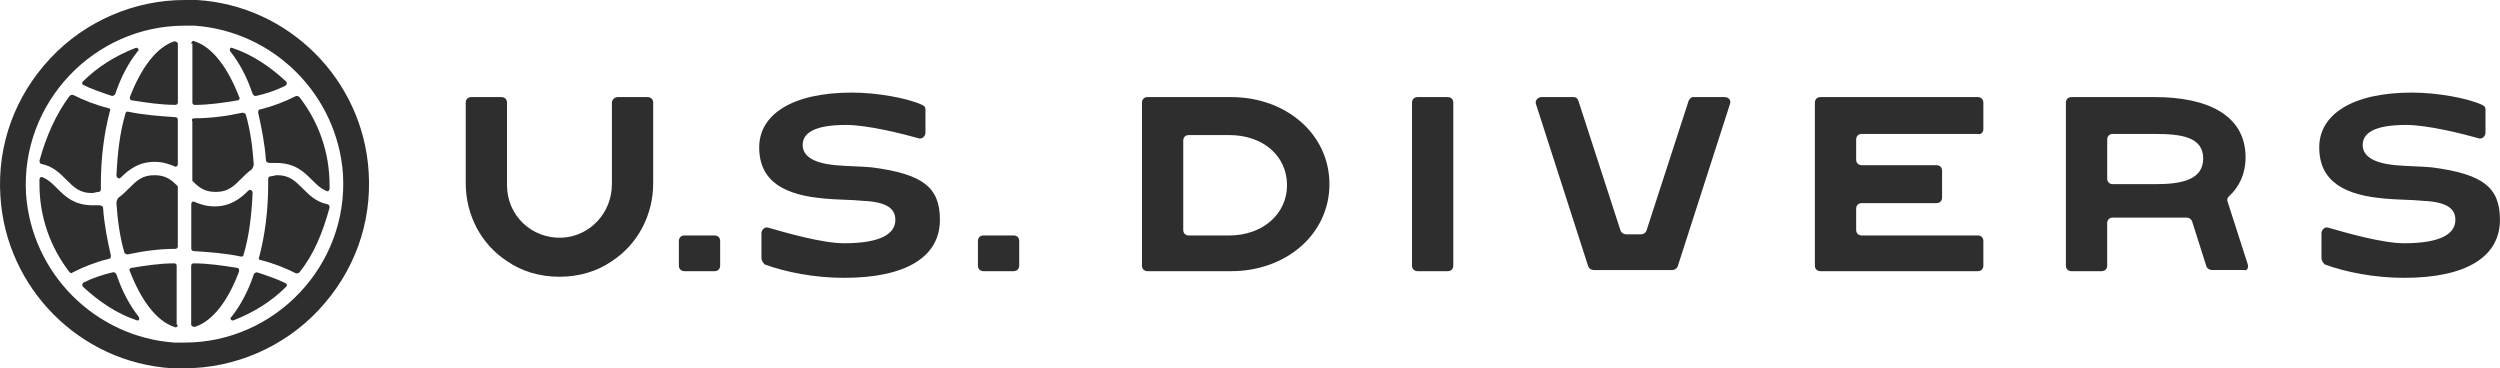 <?xml version="1.0" encoding="UTF-8"?>
<svg id="Layer_1" data-name="Layer 1" xmlns="http://www.w3.org/2000/svg" viewBox="0 0 914.28 134.67">
  <defs>
    <style>
      .cls-1 {
        fill: #2e2e2e;
      }
    </style>
  </defs>
  <g id="dark--sakroots">
    <g>
      <path class="cls-1" d="m848.99,94.27v-8.98c0-1.22,1.22-2.45,2.45-2.04,5.71,1.63,19.59,5.71,27.75,5.71,13.88,0,18.77-3.67,18.77-8.57,0-3.67-2.45-6.53-11.83-6.94-3.67-.41-10.2-.41-13.88-.82-14.69-1.22-24.08-6.12-24.08-18.77,0-11.83,11.83-20,33.87-20,9.39,0,20.4,2.04,25.71,4.49.82.41,1.22.82,1.22,1.63v8.57c0,1.22-1.22,2.45-2.45,2.04-5.71-1.63-18.77-4.9-26.53-4.9-12.24,0-15.92,3.26-15.92,7.35,0,3.67,3.26,6.53,11.83,7.35,3.67.41,9.39.41,13.47.82,18.77,2.45,24.89,7.35,24.89,19.18,0,13.47-12.24,21.22-35.1,21.22-10.61,0-21.22-2.04-28.97-4.9-.82-.82-1.22-1.63-1.22-2.45Z"/>
      <path class="cls-1" d="m223.78,37.55v29.79c0,10.61-8.16,19.18-18.36,19.59-11.02.41-20-8.16-20-19.18v-30.2c0-1.22-.82-2.04-2.04-2.04h-11.02c-1.22,0-2.04.82-2.04,2.04v29.38c0,11.83,5.71,22.45,15.1,28.57,5.31,3.67,11.83,5.71,19.18,5.71s13.88-2.04,19.18-5.71c9.39-6.12,15.1-16.73,15.1-28.57v-29.38c0-1.22-.82-2.04-2.04-2.04h-11.02c-.82,0-2.04.82-2.04,2.04Z"/>
      <path class="cls-1" d="m617.6,36.73l-15.51,47.75c-.41.82-1.22,1.22-2.04,1.22h-5.31c-.82,0-1.63-.41-2.04-1.22l-15.51-47.75c-.41-.82-.82-1.22-1.63-1.22h-11.83c-1.22,0-2.45,1.22-2.04,2.45l19.18,59.58c.41.82,1.22,1.22,2.04,1.22h28.57c.82,0,1.63-.41,2.04-1.22l19.18-59.58c.41-1.22-.41-2.45-2.04-2.45h-11.83s-.82.41-1.22,1.22Z"/>
      <path class="cls-1" d="m450.28,99.17h-30.61c-1.22,0-2.04-.82-2.04-2.04v-59.58c0-1.22.82-2.04,2.04-2.04h30.61c20,0,35.91,13.47,35.91,31.83,0,18.36-15.92,31.83-35.91,31.83Zm20.4-31.42c0-10.61-8.57-18.36-21.22-18.36h-14.69c-1.22,0-2.04.82-2.04,2.04v32.65c0,1.22.82,2.04,2.04,2.04h14.69c12.65,0,21.22-8.16,21.22-18.36Z"/>
      <path class="cls-1" d="m518.43,99.17h11.02c1.22,0,2.04-.82,2.04-2.04v-59.58c0-1.22-.82-2.04-2.04-2.04h-11.02c-1.22,0-2.04.82-2.04,2.04v59.58c0,1.22.82,2.04,2.04,2.04Z"/>
      <path class="cls-1" d="m725.34,47.34v-9.79c0-1.22-.82-2.04-2.04-2.04h-57.54c-1.22,0-2.04.82-2.04,2.04v59.58c0,1.22.82,2.04,2.04,2.04h57.54c1.22,0,2.04-.82,2.04-2.04v-8.98c0-1.22-.82-2.04-2.04-2.04h-42.44c-1.22,0-2.04-.82-2.04-2.04v-7.75c0-1.22.82-2.04,2.04-2.04h27.34c1.22,0,2.04-.82,2.04-2.04v-9.79c0-1.22-.82-2.04-2.04-2.04h-27.34c-1.22,0-2.04-.82-2.04-2.04v-7.35c0-1.22.82-2.04,2.04-2.04h42.44c1.22.41,2.04-.82,2.04-1.63Z"/>
      <path class="cls-1" d="m822.05,96.72l-7.35-22.85c-.41-.82,0-1.63.41-2.04,3.67-3.26,6.12-8.16,6.12-14.28,0-15.92-14.69-22.04-33.06-22.04h-30.61c-1.22,0-2.04.82-2.04,2.04v59.58c0,1.22.82,2.04,2.04,2.04h11.02c1.22,0,2.04-.82,2.04-2.04v-15.51c0-1.22.82-2.04,2.04-2.04h26.93c.82,0,1.63.41,2.04,1.22l5.31,16.73c.41.82,1.22,1.22,2.04,1.22h11.83c.82.41,1.63-.82,1.22-2.04Zm-33.87-29.38h-15.51c-1.22,0-2.04-.82-2.04-2.04v-14.28c0-1.22.82-2.04,2.04-2.04h15.51c9.79,0,17.55,1.22,17.55,8.98s-7.75,9.39-17.55,9.39h0Z"/>
      <path class="cls-1" d="m359.68,86.11h11.02c1.22,0,2.04.82,2.04,2.04v8.98c0,1.22-.82,2.04-2.04,2.04h-11.02c-1.22,0-2.04-.82-2.04-2.04v-8.98c0-1.22.82-2.04,2.04-2.04Z"/>
      <path class="cls-1" d="m250.31,86.11h11.02c1.22,0,2.04.82,2.04,2.04v8.98c0,1.22-.82,2.04-2.04,2.04h-11.02c-1.22,0-2.04-.82-2.04-2.04v-8.98c0-1.22.82-2.04,2.04-2.04Z"/>
      <path class="cls-1" d="m278.47,94.27v-8.98c0-1.22,1.22-2.45,2.45-2.04,5.71,1.63,19.59,5.71,27.75,5.71,13.88,0,18.77-3.67,18.77-8.57,0-3.67-2.45-6.53-11.83-6.94-3.67-.41-10.2-.41-13.88-.82-14.69-1.22-24.08-6.12-24.08-18.77,0-11.83,11.83-20,33.87-20,9.39,0,20.4,2.04,25.71,4.49.82.41,1.22.82,1.22,1.63v8.57c0,1.22-1.22,2.45-2.45,2.04-5.71-1.63-18.77-4.9-26.53-4.9-12.24,0-15.92,3.26-15.92,7.35,0,3.67,3.26,6.53,11.83,7.35,3.67.41,9.39.41,13.47.82,18.77,2.45,24.89,7.35,24.89,19.18,0,13.47-12.24,21.22-35.1,21.22-10.61,0-21.22-2.04-28.97-4.9-.82-.82-1.22-1.63-1.22-2.45Z"/>
      <g>
        <path class="cls-1" d="m56.46,64.07c-4.49,0-6.53,2.04-9.39,4.9-1.22,1.22-2.45,2.45-3.67,3.26-.41.41-.82,1.22-.82,2.04.41,6.12,1.22,12.24,2.86,17.96,0,.41.82.82,1.22.82,5.71-1.22,11.43-2.04,17.55-2.04.41,0,.82-.41.82-.82v-22.04l-.41-.41c-2.04-2.04-4.08-3.67-8.16-3.67Z"/>
        <path class="cls-1" d="m63.81,15.1c-6.53,2.04-12.24,9.79-16.32,20.4,0,.41,0,1.22.82,1.22,5.31.82,10.61,1.63,15.92,1.63.41,0,.82-.41.82-.82V15.92c0-.41-.82-.82-1.22-.82Z"/>
        <path class="cls-1" d="m64.22,42.85c-6.12-.41-11.83-.82-17.55-2.04-.41,0-.82.41-.82.82-2.04,6.94-2.86,14.28-3.26,22.45,0,.82.82,1.63,1.63.82,2.86-2.86,6.53-5.71,12.24-5.71,3.26,0,5.31.82,7.35,1.63.41.41,1.22,0,1.22-.82v-16.32c0-.41-.41-.82-.82-.82Z"/>
        <path class="cls-1" d="m92.38,34.28c.41.82.82.82,1.22.82,3.67-.82,7.35-2.04,10.61-3.67.82-.41.82-1.22.41-1.63-5.71-5.31-12.24-9.79-19.59-12.24-.82-.41-1.22.41-.82,1.22,3.26,4.08,6.12,9.39,8.16,15.51Z"/>
        <path class="cls-1" d="m64.63,97.13c0-.41-.41-.82-.82-.82-5.31,0-10.61.82-15.51,1.63-.82,0-1.22.82-.82,1.22,4.08,10.61,9.79,18.36,16.32,20.4.41.41,1.22,0,1.22-.82h-.41v-21.63Z"/>
        <path class="cls-1" d="m15.25,59.99c4.08.82,6.53,3.26,8.98,5.71,2.86,2.86,4.9,4.9,9.39,4.9.82,0,1.63-.41,2.45-.41.41,0,.82-.41.82-.82v-2.04c0-9.79,1.22-18.77,3.26-26.53.41-.82,0-1.22-.41-1.22-4.9-1.22-8.98-2.86-13.06-4.9-.41,0-.82,0-1.22.41-4.9,6.53-8.57,14.69-11.02,23.67,0,.82.41,1.22.82,1.22Z"/>
        <path class="cls-1" d="m40.96,35.1c.41,0,1.22-.41,1.22-.82,2.04-6.12,4.9-11.43,8.16-15.51.82-.41,0-1.63-.82-1.22-7.35,2.86-13.88,6.94-19.18,12.24-.41.41-.41.82,0,1.22,3.26,1.63,6.94,2.86,10.61,4.08Z"/>
        <path class="cls-1" d="m40.55,93.45c-1.22-5.31-2.45-11.43-2.86-17.55,0-.41-.82-.82-1.22-.82h-2.45c-6.94,0-10.2-3.26-13.06-6.12-1.63-1.63-3.26-3.26-5.31-4.08-.41-.41-1.22,0-1.22.82v1.63c0,12.24,4.08,23.26,11.02,32.24.41.41.82.41,1.22,0,4.08-2.04,8.16-3.67,13.06-4.9.82,0,.82-.82.82-1.22Z"/>
        <path class="cls-1" d="m42.59,100.39c-.41-.82-.82-.82-1.22-.82-3.67.82-7.35,2.04-10.61,3.67-.82.41-.82,1.22-.41,1.63,5.71,5.31,12.24,9.79,19.59,12.24.82.41,1.22-.41.82-1.22-3.26-4.08-6.12-9.39-8.16-15.51Z"/>
        <path class="cls-1" d="m86.66,97.94c-5.31-.82-10.61-1.63-15.92-1.63-.41,0-.82.41-.82.82v21.63c0,.41.82.82,1.22.82,6.53-2.04,12.24-9.39,16.32-20.4,0-.41,0-1.22-.82-1.22Z"/>
        <path class="cls-1" d="m108.29,35.1c-4.08,2.04-8.16,3.67-13.06,4.9-.82,0-.82.82-.82,1.22,1.22,5.31,2.45,11.43,2.86,17.55,0,.41.82.82,1.22.82h2.45c6.94,0,10.2,3.26,13.06,6.12,1.63,1.63,3.27,3.26,5.31,4.08.41.41,1.22,0,1.22-.82v-1.22c0-12.24-4.08-23.26-11.02-32.24-.41-.41-.82-.41-1.22-.41Z"/>
        <path class="cls-1" d="m119.72,74.68c-4.08-.82-6.53-3.26-8.98-5.71-2.86-2.86-4.9-4.9-9.39-4.9-.82,0-1.63.41-2.45.41-.41,0-.82.41-.82.82v2.04c0,9.79-1.22,18.77-3.26,26.53-.41.82,0,1.22.41,1.22,4.9,1.22,8.98,2.86,13.06,4.9.41,0,.82,0,1.22-.41,5.31-6.53,8.57-14.69,11.02-23.67,0-.82-.41-1.22-.82-1.22Z"/>
        <path class="cls-1" d="m134.82,62.85C132.78,29.38,105.84,2.04,71.97,0h-4.49C49.12,0,31.16,7.75,18.51,21.22,5.45,35.1-1.08,53.05.15,71.83c2.04,33.46,28.97,60.81,62.85,62.85h4.49c18.36,0,36.32-7.75,48.97-21.22,13.06-13.88,19.59-31.83,18.36-50.6Zm-67.34,62.44h-3.67c-28.98-2.04-52.24-25.3-54.28-54.28C7.49,37.55,34.43,9.39,67.48,9.39h3.67c28.98,2.04,52.24,25.3,54.28,54.28,2.04,33.46-24.89,61.62-57.95,61.62Z"/>
        <path class="cls-1" d="m70.75,66.52c2.04,2.04,4.08,3.67,8.16,3.67,4.49,0,6.53-2.04,9.39-4.9,1.22-1.22,2.45-2.45,3.67-3.26.41-.41.82-1.22.82-2.04-.41-6.12-1.22-12.24-2.86-17.96,0-.41-.82-.82-1.22-.82-5.71,1.22-11.43,2.04-17.55,2.04-.82,0-1.22.41-.82,1.22v21.63l.41.41Z"/>
        <path class="cls-1" d="m70.34,37.55c0,.41.41.82.82.82,5.31,0,10.61-.82,15.51-1.63.82,0,1.22-.82.82-1.22-4.08-10.61-9.79-18.36-16.32-20.4-.41-.41-1.22,0-1.22.82h.41v21.63Z"/>
        <path class="cls-1" d="m70.75,91.82c6.12.41,11.83.82,17.55,2.04.41,0,.82-.41.82-.82,2.04-6.94,2.86-14.28,3.27-22.45,0-.82-.82-1.63-1.63-.82-2.86,2.86-6.53,5.71-12.24,5.71-3.26,0-5.31-.82-7.35-1.63-.41-.41-1.22,0-1.22.82v16.32c0,.41.41.82.82.82Z"/>
        <path class="cls-1" d="m94.01,99.58c-.41,0-1.22.41-1.22.82-2.04,6.12-4.9,11.43-8.16,15.51-.82.41,0,1.63.82,1.22,7.35-2.86,13.88-6.94,19.18-12.24.41-.41.41-.82,0-1.22-3.26-1.63-6.94-2.86-10.61-4.08Z"/>
      </g>
    </g>
  </g>
</svg>